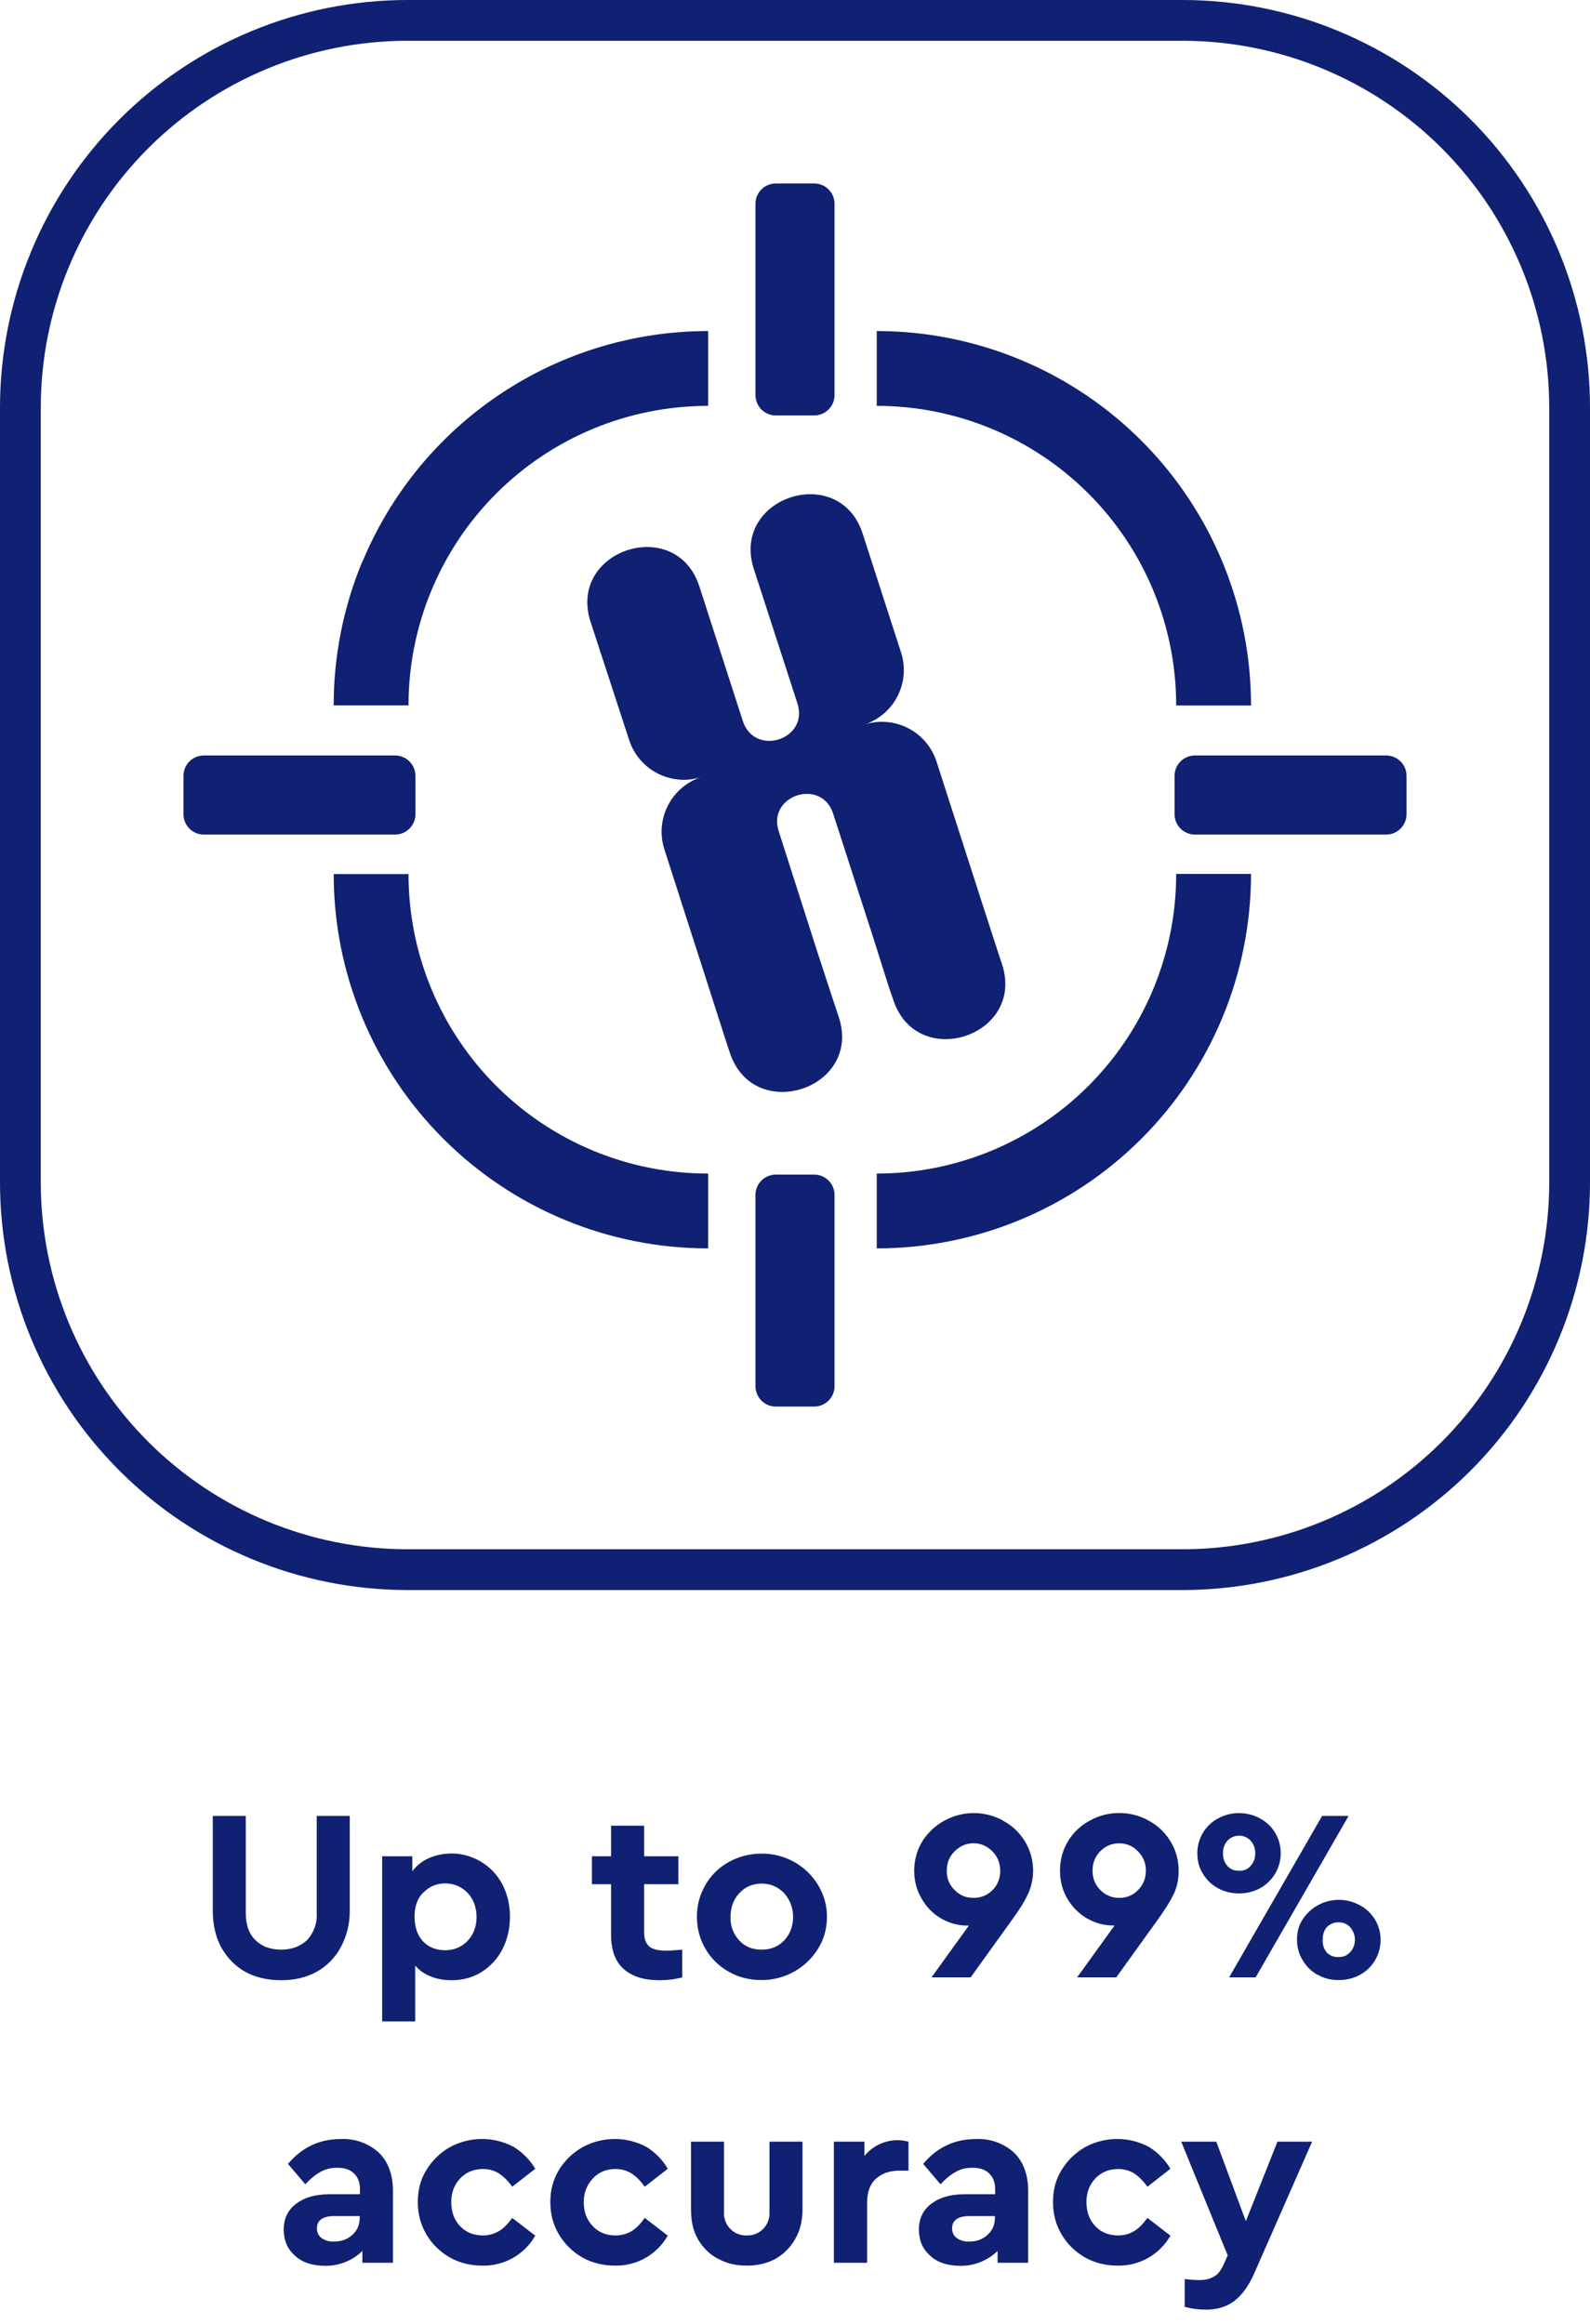 <svg width="78" height="114" viewBox="0 0 78 114" fill="none" xmlns="http://www.w3.org/2000/svg">
<path d="M58 1H20C14.961 1 10.128 3.002 6.565 6.565C3.002 10.128 1 14.961 1 20V58C1 63.039 3.002 67.872 6.565 71.435C10.128 74.998 14.961 77 20 77H58C63.039 77 67.872 74.998 71.435 71.435C74.998 67.872 77 63.039 77 58V20C77 14.961 74.998 10.128 71.435 6.565C67.872 3.002 63.039 1 58 1V1Z" stroke="#102073" stroke-width="2"/>
<path d="M12.057 96.742C12.557 97.011 13.148 97.141 13.797 97.141C14.428 97.141 15.008 97.011 15.508 96.742C16.015 96.465 16.431 96.049 16.707 95.541C17.011 94.984 17.166 94.357 17.157 93.722V89.082H15.537V93.841C15.553 94.086 15.518 94.331 15.436 94.561C15.353 94.791 15.224 95.002 15.057 95.181C14.727 95.481 14.307 95.641 13.797 95.641C13.277 95.641 12.857 95.492 12.537 95.181C12.207 94.862 12.057 94.421 12.057 93.841V89.082H10.438V93.722C10.438 94.421 10.578 95.031 10.867 95.552C11.158 96.061 11.547 96.462 12.057 96.742ZM23.617 91.341C23.231 91.103 22.793 90.962 22.34 90.93C21.887 90.899 21.433 90.978 21.017 91.162C20.688 91.311 20.418 91.531 20.227 91.802V91.061H18.747V99.162H20.367V96.421C20.578 96.662 20.828 96.841 21.148 96.962C21.448 97.082 21.777 97.141 22.148 97.141C22.688 97.141 23.188 97.011 23.617 96.742C24.047 96.472 24.398 96.102 24.648 95.621C24.887 95.151 25.017 94.621 25.017 94.022C25.017 93.442 24.887 92.912 24.648 92.442C24.398 91.972 24.047 91.602 23.617 91.341ZM22.927 95.222C22.628 95.522 22.267 95.671 21.837 95.671C21.418 95.671 21.058 95.541 20.767 95.251C20.488 94.962 20.337 94.552 20.337 94.022C20.337 93.501 20.488 93.091 20.788 92.822C21.067 92.541 21.427 92.391 21.837 92.391C22.267 92.391 22.637 92.552 22.938 92.852C23.218 93.151 23.378 93.552 23.378 94.041C23.378 94.531 23.218 94.921 22.927 95.222ZM33.468 95.641C33.047 95.681 32.797 95.692 32.697 95.692C32.318 95.692 32.028 95.632 31.858 95.492C31.677 95.341 31.598 95.102 31.598 94.772V92.431H33.278V91.061H31.598V89.561H29.977V91.061H29.038V92.431H29.977V94.912C29.977 95.662 30.177 96.222 30.598 96.591C31.008 96.962 31.598 97.141 32.358 97.141C32.718 97.141 33.087 97.102 33.468 97.001V95.641ZM35.748 96.722C36.227 97.001 36.767 97.132 37.358 97.132C37.911 97.135 38.457 96.996 38.942 96.728C39.427 96.46 39.835 96.072 40.127 95.602C40.428 95.121 40.568 94.602 40.568 94.022C40.568 93.462 40.417 92.942 40.127 92.462C39.839 91.99 39.433 91.601 38.949 91.333C38.465 91.064 37.92 90.926 37.367 90.931C36.809 90.927 36.258 91.065 35.767 91.332C35.267 91.612 34.888 91.981 34.608 92.462C34.328 92.942 34.188 93.462 34.188 94.022C34.188 94.602 34.328 95.121 34.608 95.602C34.888 96.082 35.267 96.451 35.748 96.722ZM38.468 95.192C38.167 95.501 37.807 95.641 37.367 95.641C36.917 95.641 36.557 95.501 36.267 95.192C36.124 95.037 36.012 94.857 35.938 94.659C35.864 94.462 35.83 94.252 35.837 94.041C35.837 93.572 35.977 93.181 36.267 92.871C36.557 92.561 36.917 92.401 37.367 92.401C37.807 92.401 38.167 92.561 38.468 92.871C38.748 93.181 38.907 93.582 38.907 94.041C38.907 94.501 38.748 94.891 38.468 95.192ZM49.197 89.302C48.532 88.942 47.755 88.848 47.022 89.037C46.29 89.226 45.656 89.685 45.248 90.322C44.987 90.751 44.847 91.242 44.847 91.772C44.847 92.281 44.977 92.751 45.227 93.162C45.452 93.557 45.778 93.886 46.172 94.114C46.565 94.343 47.013 94.463 47.468 94.462H47.528L45.697 97.001H47.617L49.587 94.261C49.968 93.742 50.248 93.302 50.407 92.962C50.718 92.315 50.765 91.573 50.539 90.892C50.313 90.212 49.833 89.645 49.197 89.311V89.302ZM48.688 92.722C48.428 92.981 48.117 93.102 47.758 93.102C47.398 93.102 47.087 92.981 46.837 92.722C46.708 92.6 46.607 92.453 46.539 92.289C46.472 92.125 46.441 91.948 46.447 91.772C46.447 91.382 46.568 91.072 46.837 90.811C47.087 90.561 47.398 90.421 47.758 90.421C48.117 90.421 48.428 90.561 48.688 90.822C48.938 91.082 49.068 91.401 49.068 91.772C49.068 92.151 48.938 92.472 48.688 92.722ZM59.758 92.632C60.068 92.802 60.407 92.882 60.788 92.882C61.148 92.882 61.487 92.802 61.807 92.632C62.118 92.463 62.378 92.213 62.557 91.908C62.737 91.603 62.83 91.255 62.828 90.901C62.829 90.552 62.735 90.209 62.555 89.909C62.376 89.609 62.117 89.364 61.807 89.201C61.493 89.031 61.141 88.941 60.782 88.941C60.425 88.941 60.072 89.031 59.758 89.201C59.449 89.365 59.191 89.61 59.011 89.91C58.831 90.209 58.737 90.552 58.737 90.901C58.737 91.281 58.818 91.612 59.008 91.912C59.188 92.222 59.447 92.462 59.758 92.632ZM64.858 89.082L60.297 97.001H61.597L66.157 89.082H64.847H64.858ZM61.358 91.531C61.288 91.611 61.202 91.674 61.105 91.716C61.008 91.757 60.903 91.776 60.797 91.772C60.547 91.772 60.358 91.701 60.208 91.531C60.058 91.357 59.983 91.131 59.998 90.901C59.992 90.683 60.067 90.469 60.208 90.302C60.284 90.219 60.377 90.154 60.48 90.111C60.584 90.068 60.695 90.047 60.807 90.052C61.008 90.052 61.208 90.141 61.347 90.291C61.498 90.462 61.578 90.662 61.578 90.901C61.578 91.171 61.498 91.371 61.347 91.531H61.358ZM64.657 96.882C64.957 97.052 65.297 97.132 65.668 97.132C66.047 97.132 66.388 97.052 66.707 96.882C67.019 96.713 67.278 96.463 67.457 96.158C67.637 95.853 67.73 95.505 67.728 95.151C67.727 94.8 67.63 94.455 67.447 94.155C67.263 93.855 67.001 93.612 66.688 93.451C66.221 93.199 65.676 93.131 65.161 93.26C64.647 93.39 64.199 93.708 63.907 94.151C63.708 94.451 63.627 94.791 63.627 95.151C63.627 95.522 63.718 95.862 63.907 96.162C64.088 96.472 64.338 96.712 64.647 96.882H64.657ZM66.237 95.761C66.169 95.84 66.085 95.902 65.99 95.943C65.894 95.985 65.791 96.005 65.688 96.001C65.578 96.011 65.467 95.997 65.363 95.959C65.259 95.921 65.165 95.86 65.088 95.781C64.942 95.605 64.87 95.379 64.888 95.151C64.888 94.901 64.948 94.701 65.088 94.541C65.164 94.46 65.257 94.396 65.361 94.355C65.464 94.313 65.576 94.295 65.688 94.302C65.897 94.302 66.088 94.382 66.237 94.541C66.377 94.712 66.468 94.912 66.468 95.151C66.468 95.401 66.377 95.612 66.237 95.761ZM18.578 105.591C18.071 105.138 17.407 104.901 16.727 104.931C15.678 104.931 14.818 105.331 14.127 106.151L14.977 107.151C15.238 106.871 15.488 106.671 15.727 106.541C15.967 106.401 16.227 106.341 16.547 106.341C16.907 106.341 17.168 106.431 17.358 106.611C17.558 106.801 17.657 107.051 17.657 107.381V107.641H16.157C15.457 107.641 14.928 107.801 14.518 108.111C14.117 108.421 13.918 108.841 13.918 109.371C13.918 109.901 14.098 110.321 14.467 110.651C14.828 110.991 15.338 111.151 15.967 111.151C16.643 111.156 17.294 110.893 17.777 110.421V111.001H19.277V107.471C19.277 106.661 19.027 106.021 18.578 105.591ZM17.288 109.631C17.047 109.851 16.747 109.961 16.398 109.961C16.178 109.975 15.96 109.916 15.777 109.791C15.703 109.736 15.643 109.664 15.603 109.58C15.563 109.496 15.544 109.404 15.547 109.311C15.547 109.111 15.617 108.961 15.768 108.861C15.908 108.761 16.117 108.711 16.378 108.711H17.648V108.781C17.648 109.131 17.527 109.421 17.288 109.631ZM22.067 110.741C22.547 111.011 23.087 111.141 23.668 111.141C24.192 111.152 24.709 111.022 25.165 110.763C25.621 110.504 25.998 110.127 26.258 109.671L25.128 108.801C24.927 109.081 24.718 109.301 24.488 109.441C24.258 109.581 23.988 109.661 23.688 109.661C23.238 109.661 22.858 109.511 22.567 109.201C22.277 108.891 22.137 108.501 22.137 108.021C22.137 107.571 22.277 107.181 22.567 106.871C22.858 106.561 23.238 106.401 23.698 106.401C24.008 106.401 24.277 106.491 24.497 106.631C24.727 106.791 24.938 107.001 25.128 107.271L26.258 106.391C25.988 105.941 25.637 105.591 25.207 105.321C24.724 105.062 24.184 104.927 23.636 104.929C23.088 104.931 22.549 105.069 22.067 105.331C21.595 105.601 21.199 105.986 20.918 106.451C20.617 106.931 20.497 107.451 20.497 108.021C20.497 108.601 20.628 109.121 20.918 109.611C21.198 110.091 21.587 110.461 22.067 110.741ZM28.567 110.741C29.047 111.011 29.587 111.141 30.168 111.141C30.692 111.152 31.209 111.022 31.665 110.763C32.121 110.504 32.498 110.127 32.758 109.671L31.628 108.801C31.427 109.081 31.227 109.301 30.997 109.441C30.767 109.581 30.497 109.661 30.198 109.661C29.747 109.661 29.358 109.511 29.078 109.201C28.777 108.891 28.637 108.501 28.637 108.021C28.637 107.571 28.788 107.181 29.078 106.871C29.358 106.561 29.747 106.401 30.198 106.401C30.517 106.401 30.777 106.491 30.997 106.631C31.238 106.791 31.438 107.001 31.628 107.271L32.758 106.391C32.498 105.941 32.148 105.591 31.718 105.321C31.235 105.062 30.695 104.927 30.146 104.929C29.598 104.931 29.059 105.069 28.578 105.331C28.102 105.6 27.702 105.985 27.418 106.451C27.128 106.931 26.997 107.451 26.997 108.021C26.997 108.601 27.128 109.121 27.418 109.611C27.707 110.091 28.087 110.461 28.567 110.741ZM35.227 110.801C35.648 111.041 36.117 111.141 36.638 111.141C37.138 111.141 37.617 111.041 38.038 110.811C38.438 110.581 38.767 110.261 39.008 109.841C39.248 109.431 39.367 108.941 39.367 108.381V105.061H37.748V108.521C37.756 108.67 37.733 108.819 37.681 108.958C37.63 109.097 37.55 109.225 37.446 109.332C37.343 109.439 37.219 109.523 37.081 109.58C36.944 109.637 36.796 109.664 36.648 109.661C36.496 109.669 36.345 109.644 36.204 109.589C36.063 109.534 35.935 109.45 35.829 109.343C35.722 109.236 35.639 109.107 35.586 108.965C35.532 108.824 35.509 108.673 35.517 108.521V105.061H33.898V108.381C33.898 108.941 33.998 109.431 34.237 109.841C34.477 110.261 34.807 110.581 35.227 110.811V110.801ZM44.568 105.061C44.178 104.956 43.767 104.966 43.384 105.091C43 105.215 42.661 105.448 42.407 105.761V105.061H40.907V111.001H42.538V108.041C42.538 107.541 42.678 107.141 42.968 106.881C43.258 106.621 43.638 106.481 44.127 106.481H44.568V105.061ZM49.737 105.591C49.231 105.138 48.567 104.901 47.888 104.931C46.837 104.931 45.977 105.331 45.288 106.151L46.138 107.151C46.398 106.871 46.648 106.671 46.888 106.541C47.127 106.401 47.388 106.341 47.708 106.341C48.068 106.341 48.328 106.431 48.517 106.611C48.718 106.801 48.818 107.051 48.818 107.381V107.641H47.318C46.617 107.641 46.087 107.801 45.678 108.111C45.278 108.421 45.078 108.841 45.078 109.371C45.078 109.901 45.258 110.321 45.627 110.651C45.987 110.991 46.498 111.151 47.127 111.151C47.803 111.156 48.454 110.893 48.938 110.421V111.001H50.438V107.471C50.438 106.661 50.188 106.021 49.737 105.591ZM48.447 109.631C48.208 109.851 47.907 109.961 47.557 109.961C47.338 109.975 47.12 109.916 46.938 109.791C46.863 109.736 46.803 109.664 46.763 109.58C46.723 109.496 46.704 109.404 46.708 109.311C46.708 109.111 46.778 108.961 46.928 108.861C47.068 108.761 47.278 108.711 47.538 108.711H48.807V108.781C48.807 109.131 48.688 109.421 48.447 109.631ZM53.227 110.741C53.708 111.011 54.248 111.141 54.828 111.141C55.352 111.152 55.869 111.022 56.325 110.763C56.781 110.504 57.158 110.127 57.417 109.671L56.288 108.801C56.087 109.081 55.877 109.301 55.648 109.441C55.417 109.581 55.157 109.661 54.858 109.661C54.398 109.661 54.017 109.511 53.727 109.201C53.438 108.891 53.297 108.501 53.297 108.021C53.297 107.571 53.438 107.181 53.727 106.871C54.017 106.561 54.398 106.401 54.858 106.401C55.167 106.401 55.438 106.491 55.657 106.631C55.888 106.791 56.097 107.001 56.288 107.271L57.417 106.391C57.148 105.941 56.797 105.591 56.367 105.321C55.885 105.062 55.344 104.927 54.796 104.929C54.248 104.931 53.709 105.069 53.227 105.331C52.755 105.601 52.359 105.986 52.078 106.451C51.778 106.931 51.657 107.451 51.657 108.021C51.657 108.601 51.788 109.121 52.078 109.611C52.358 110.091 52.748 110.461 53.227 110.741ZM64.368 105.061H62.667L61.117 108.961L59.667 105.061H57.947L60.227 110.641L60.047 111.041C59.907 111.361 59.748 111.581 59.547 111.681C59.347 111.801 59.097 111.851 58.818 111.851C58.718 111.851 58.477 111.841 58.117 111.801V113.161C58.477 113.261 58.818 113.301 59.157 113.301C59.718 113.301 60.167 113.161 60.557 112.871C60.928 112.581 61.258 112.141 61.528 111.521L64.368 105.061Z" fill="#102073"/>
<path fill-rule="evenodd" clip-rule="evenodd" d="M37.06 10C37.06 9.735 37.165 9.48 37.353 9.293C37.54 9.105 37.795 9 38.06 9H39.94C40.205 9 40.46 9.105 40.647 9.293C40.835 9.48 40.94 9.735 40.94 10V19.38C40.94 19.645 40.835 19.9 40.647 20.087C40.46 20.275 40.205 20.38 39.94 20.38H38.06C37.795 20.38 37.54 20.275 37.353 20.087C37.165 19.9 37.06 19.645 37.06 19.38V10ZM17.76 27.58C16.841 29.806 16.368 32.191 16.37 34.6H20.04C20.04 32.67 20.42 30.759 21.159 28.976C21.898 27.193 22.981 25.573 24.346 24.209C25.711 22.845 27.332 21.763 29.115 21.025C30.899 20.288 32.81 19.909 34.74 19.91V16.24C31.107 16.239 27.555 17.316 24.534 19.335C21.513 21.353 19.159 24.223 17.77 27.58H17.76ZM34.73 61.24C29.861 61.24 25.191 59.306 21.747 55.862C18.304 52.419 16.37 47.749 16.37 42.88H20.04C20.04 44.81 20.42 46.721 21.159 48.504C21.898 50.287 22.981 51.907 24.346 53.271C25.711 54.635 27.332 55.717 29.115 56.455C30.899 57.192 32.81 57.571 34.74 57.57V61.24H34.73ZM61.37 42.88C61.37 47.749 59.436 52.419 55.992 55.862C52.549 59.306 47.879 61.24 43.01 61.24V57.57C44.94 57.57 46.851 57.19 48.634 56.451C50.417 55.712 52.037 54.629 53.401 53.264C54.765 51.899 55.847 50.278 56.585 48.495C57.322 46.711 57.701 44.8 57.7 42.87H61.37V42.88ZM28.97 30.5L30.87 36.32C31.104 37.024 31.605 37.608 32.266 37.944C32.926 38.281 33.693 38.344 34.4 38.12C33.692 38.351 33.104 38.853 32.765 39.517C32.426 40.18 32.363 40.95 32.59 41.66L34.79 48.5L35.6 51.03L35.8 51.63C36.95 55.16 42.3 53.43 41.15 49.9L40.95 49.3L40.12 46.77L38.2 40.77C37.63 39.01 40.3 38.15 40.87 39.91L42.81 45.91L43.62 48.47L43.82 49.04C44.96 52.57 50.3 50.84 49.16 47.31L48.96 46.71L48.14 44.18L45.94 37.35C45.709 36.644 45.208 36.058 44.547 35.719C43.886 35.38 43.118 35.316 42.41 35.54C43.116 35.307 43.701 34.803 44.036 34.14C44.372 33.476 44.431 32.707 44.2 32L42.32 26.18C41.18 22.65 35.84 24.38 36.98 27.91L39.12 34.51C39.69 36.28 37.02 37.14 36.44 35.37L34.31 28.77C33.17 25.24 27.83 26.97 28.97 30.5ZM50.04 17.64C47.811 16.716 45.423 16.24 43.01 16.24V19.91C44.94 19.91 46.851 20.29 48.634 21.029C50.417 21.768 52.037 22.851 53.401 24.216C54.765 25.581 55.847 27.202 56.585 28.985C57.322 30.769 57.701 32.68 57.7 34.61H61.37C61.372 30.978 60.296 27.427 58.279 24.406C56.263 21.385 53.395 19.031 50.04 17.64ZM69 38.06C69 37.795 68.895 37.54 68.707 37.353C68.52 37.165 68.265 37.06 68 37.06H58.62C58.355 37.06 58.1 37.165 57.913 37.353C57.725 37.54 57.62 37.795 57.62 38.06V39.94C57.62 40.205 57.725 40.46 57.913 40.647C58.1 40.835 58.355 40.94 58.62 40.94H68C68.265 40.94 68.52 40.835 68.707 40.647C68.895 40.46 69 40.205 69 39.94V38.06ZM37.06 58.62C37.06 58.355 37.165 58.1 37.353 57.913C37.54 57.725 37.795 57.62 38.06 57.62H39.94C40.205 57.62 40.46 57.725 40.647 57.913C40.835 58.1 40.94 58.355 40.94 58.62V68C40.94 68.265 40.835 68.52 40.647 68.707C40.46 68.895 40.205 69 39.94 69H38.06C37.795 69 37.54 68.895 37.353 68.707C37.165 68.52 37.06 68.265 37.06 68V58.62ZM20.38 38.06C20.38 37.795 20.275 37.54 20.087 37.353C19.9 37.165 19.645 37.06 19.38 37.06H10C9.735 37.06 9.48 37.165 9.293 37.353C9.105 37.54 9 37.795 9 38.06V39.94C9 40.205 9.105 40.46 9.293 40.647C9.48 40.835 9.735 40.94 10 40.94H19.38C19.645 40.94 19.9 40.835 20.087 40.647C20.275 40.46 20.38 40.205 20.38 39.94V38.06Z" fill="#102073"/>
<path d="M54.904 88.938C55.424 88.938 55.904 89.061 56.344 89.309C56.792 89.549 57.148 89.885 57.412 90.317C57.684 90.749 57.82 91.237 57.82 91.781C57.82 92.222 57.732 92.614 57.556 92.957C57.388 93.302 57.112 93.737 56.728 94.266L54.76 97.001H52.84L54.676 94.457H54.616C54.176 94.457 53.752 94.346 53.344 94.121C52.944 93.889 52.62 93.57 52.372 93.162C52.124 92.746 52 92.281 52 91.769C52 91.234 52.132 90.749 52.396 90.317C52.66 89.885 53.016 89.549 53.464 89.309C53.912 89.061 54.392 88.938 54.904 88.938ZM54.904 93.102C55.272 93.102 55.58 92.974 55.828 92.718C56.084 92.462 56.212 92.145 56.212 91.769C56.212 91.394 56.084 91.078 55.828 90.822C55.58 90.558 55.272 90.425 54.904 90.425C54.544 90.425 54.236 90.553 53.98 90.809C53.724 91.066 53.596 91.385 53.596 91.769C53.596 92.145 53.724 92.462 53.98 92.718C54.236 92.974 54.544 93.102 54.904 93.102Z" fill="#102073"/>
</svg>
